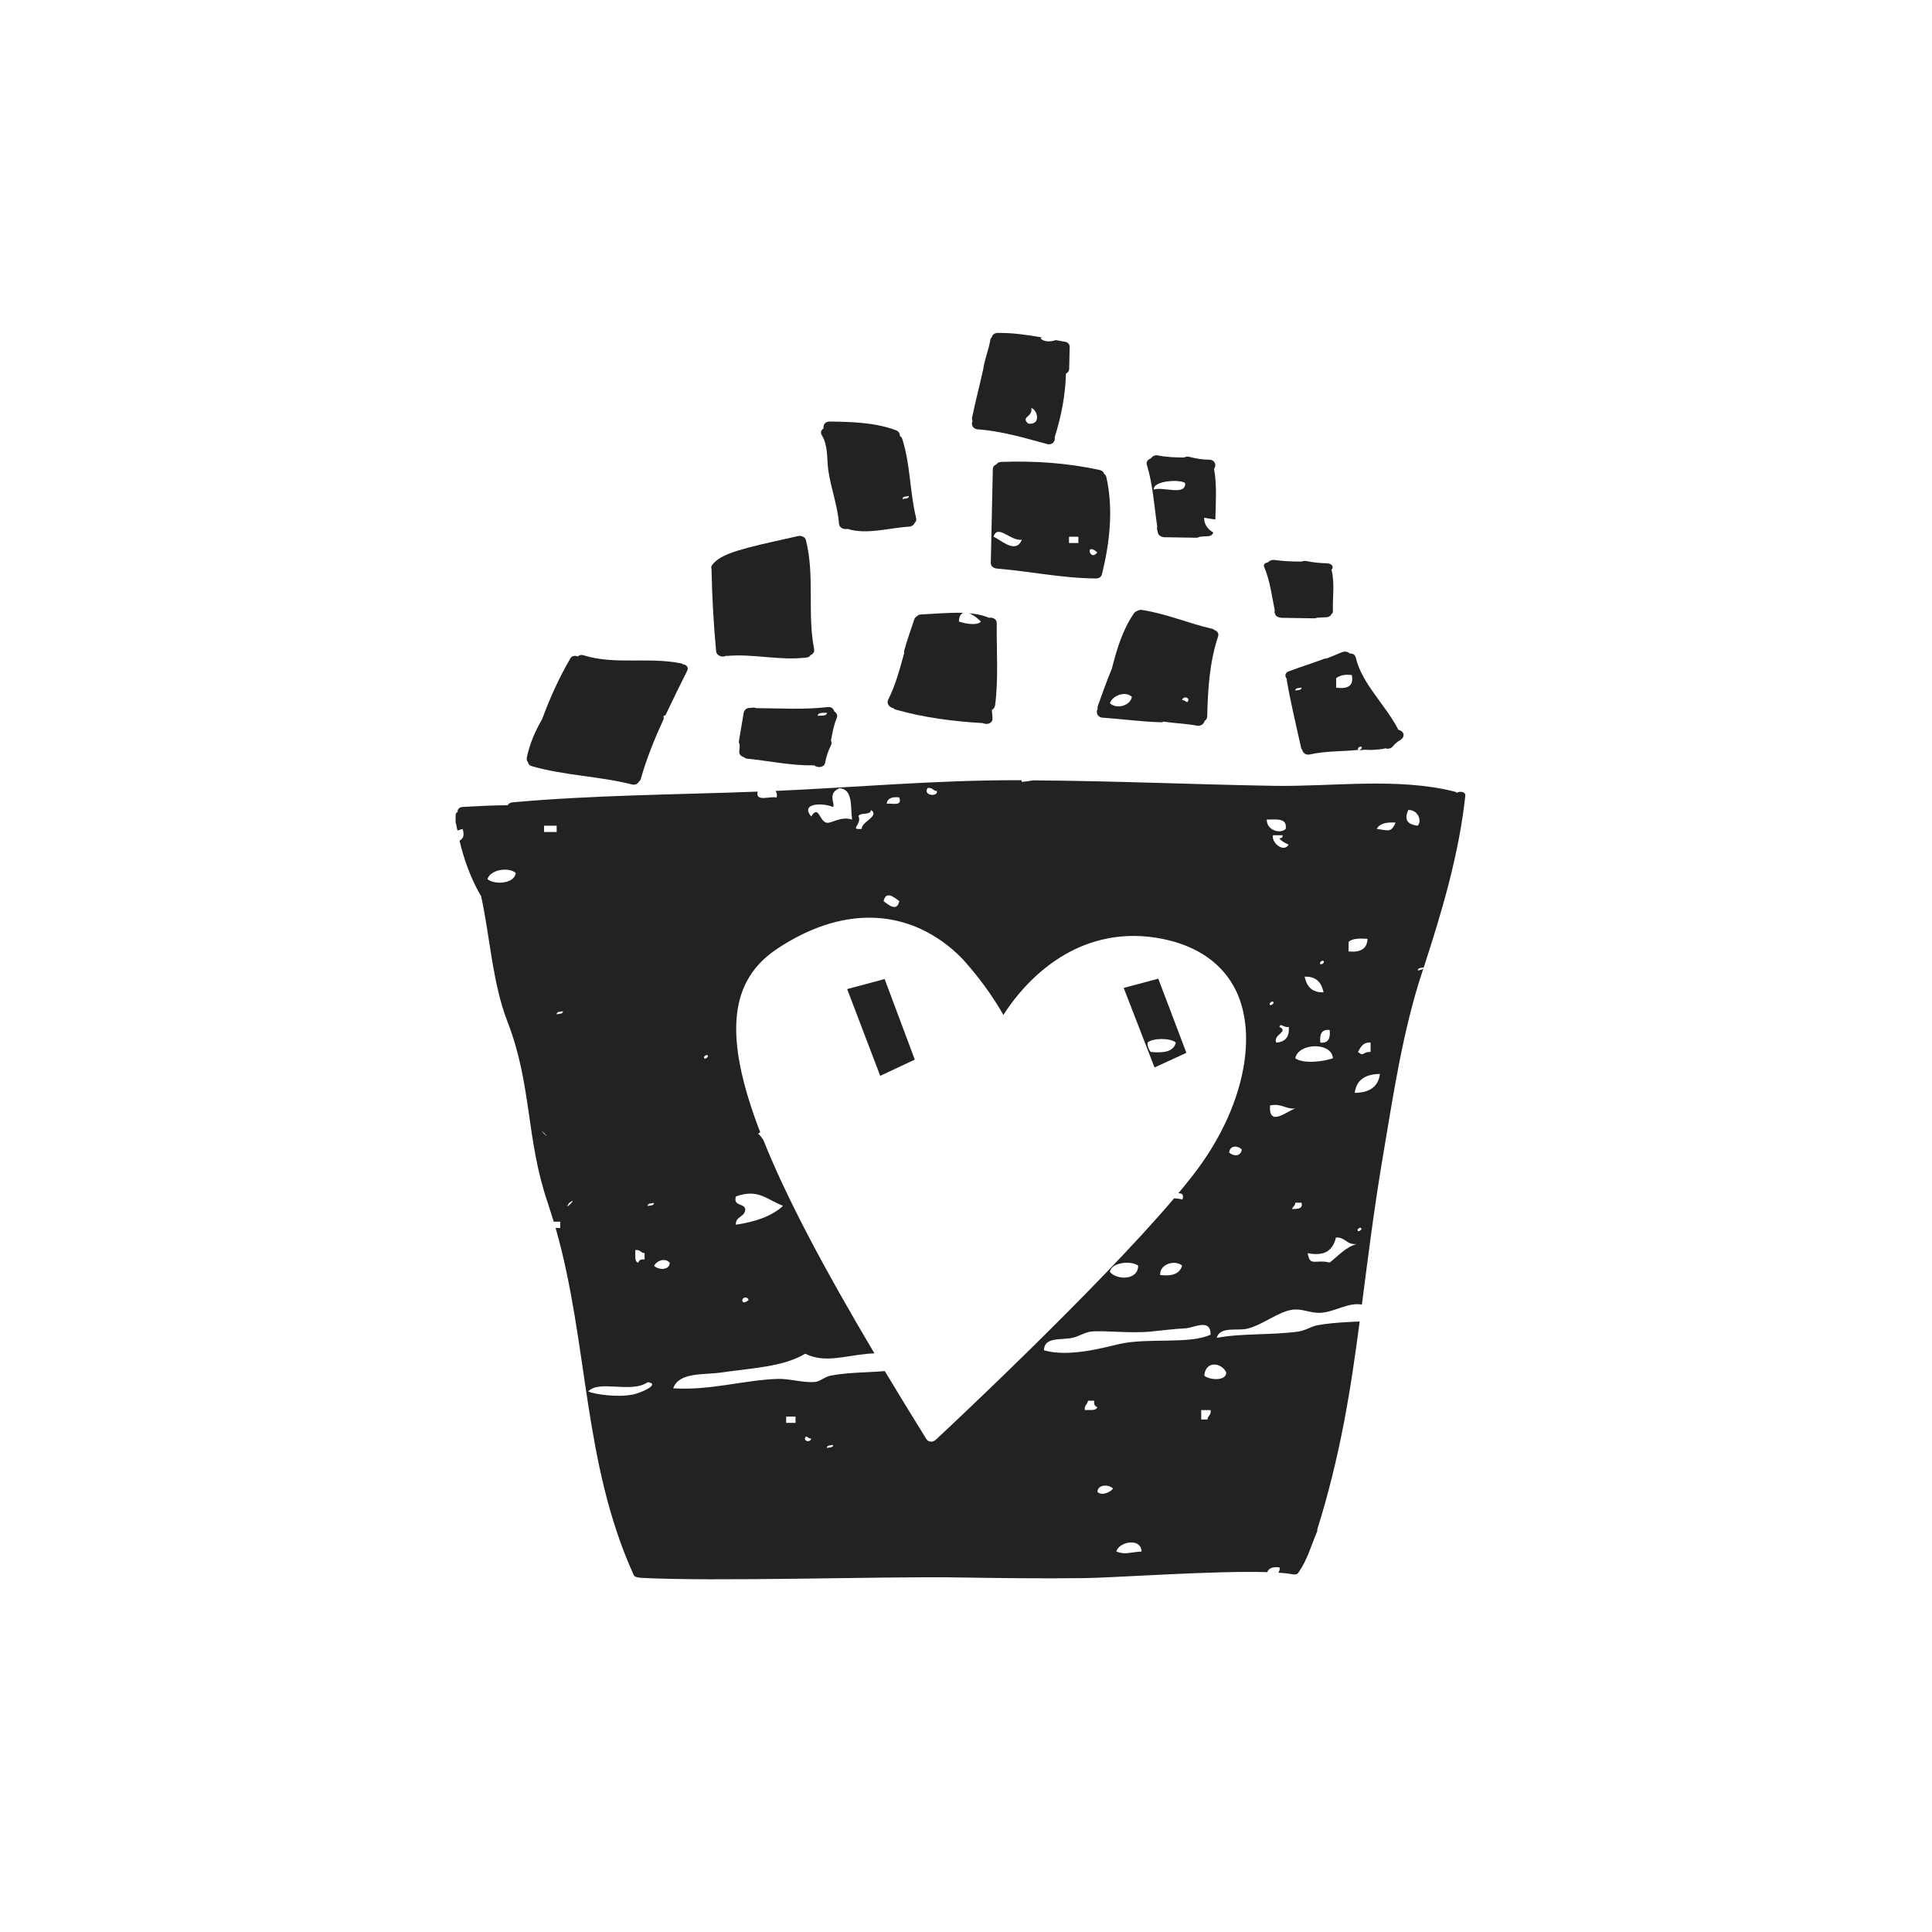 <?xml version="1.0" encoding="UTF-8"?>
<svg id="Kampan_inzerce" data-name="Kampan inzerce" xmlns="http://www.w3.org/2000/svg" viewBox="0 0 113.39 113.39">
  <defs>
    <style>
      .cls-1 {
        fill: #222221;
      }
    </style>
  </defs>
  <path class="cls-1" d="m58.4,41.43c.21-1.62.08-3.24.1-4.86,0-.25-.25-.35-.46-.31-.36-.16-.76-.23-1.17-.27.27.1.57.35.7.49-.16.21-.74.18-1.29,0,.01-.32.12-.46.25-.51-.83-.03-1.69.06-2.45.09-.11,0-.2.04-.27.11-.07.04-.12.1-.15.18-.2.61-.42,1.21-.59,1.83-.01.05-.01.1,0,.14-.26.93-.5,1.87-.94,2.74-.12.24.08.46.29.5.04.04.09.07.16.09,1.65.47,3.38.69,5.11.79.22.11.56.03.56-.26,0-.17-.03-.34-.04-.51.09-.05.16-.13.18-.24Z"/>
  <path class="cls-1" d="m48.96,41.75c-.03-.15-.17-.28-.39-.25-1.39.16-2.79.07-4.18.06-.05-.02-.11-.03-.17-.03-.09,0-.17.02-.25.02-.16,0-.3.14-.32.27l-.28,1.66c-.02.08,0,.14.04.2,0,.14,0,.27-.02.41-.03.18.1.3.26.34.05.05.12.09.22.1,1.3.13,2.56.41,3.88.39.01,0,.03,0,.04,0,.18.16.58.14.64-.16.06-.36.18-.69.34-1.02.05-.1.04-.19,0-.27.08-.45.16-.9.34-1.33.07-.17-.02-.31-.15-.39Zm-.97.26c.03-.22.34-.16.55-.18-.03.22-.34.16-.55.18Z"/>
  <path class="cls-1" d="m53.68,30.69c.08-.07.12-.16.09-.28-.38-1.54-.33-3.14-.82-4.66-.03-.08-.08-.13-.13-.16,0-.13-.06-.27-.24-.34-1.23-.46-2.58-.49-3.89-.51-.28,0-.39.21-.35.4-.14.09-.21.24-.11.4.38.61.29,1.38.38,2.04.15,1.07.55,2.08.63,3.16.02.25.29.35.5.3,1.1.36,2.51-.07,3.61-.13.18-.01.29-.11.34-.23Zm-.71-1.4c0-.18.23-.14.37-.18,0,.18-.23.14-.37.18Z"/>
  <path class="cls-1" d="m69.63,61.79l-1.65-4.35-2.03.54,1.81,4.67,1.87-.86Zm-2.28-.6c.3-.28,1.36-.28,1.66,0-.13.55-.73.62-1.48.55-.1-.15-.19-.3-.18-.55Z"/>
  <polygon class="cls-1" points="53.69 62.19 51.92 57.46 49.72 58.05 51.66 63.14 53.69 62.19"/>
  <path class="cls-1" d="m70.67,30.39c.22.04.45.06.66.1.02-.98.1-1.96-.07-2.94,0-.01,0-.02-.01-.03.16-.19.07-.53-.27-.54-.41,0-.8-.07-1.19-.17-.12-.03-.22,0-.29.04-.52,0-1.04-.02-1.54-.12-.2-.04-.34.06-.42.18-.16.05-.29.18-.23.37.36,1.19.43,2.42.61,3.64-.02.05-.02.1-.01.15.01.07.04.14.05.21.03.14.2.24.35.25l1.9.03c.09,0,.16-.03.22-.06.15-.01.31-.03.46-.03.18,0,.28-.1.32-.22-.3-.16-.55-.47-.54-.86Zm-2.95-1.66c-.06-.53,1.6-.62,1.84-.37.03.76-1.28.19-1.84.37Z"/>
  <path class="cls-1" d="m42.64,38.5c1.56-.15,3.12.29,4.69.09.13-.01.2-.07.24-.14.14-.06.25-.18.21-.36-.41-2.12.05-4.28-.48-6.39-.03-.12-.12-.19-.22-.22-.07-.03-.14-.04-.23-.02-.99.23-1.99.43-2.97.69-.71.2-1.62.43-2.07.99-.07.09-.08.17-.05.25,0,0,0,0,0,.01.03,1.61.12,3.22.27,4.82.03.3.42.39.62.25Z"/>
  <path class="cls-1" d="m62.56,21.93c.1-.05.18-.13.19-.27l.03-1.3c0-.19-.15-.29-.31-.31,0,0-.01,0-.02,0-.16-.03-.32-.06-.48-.09-.32.11-.67.11-.89-.08.01-.03.03-.05.05-.08-.85-.15-1.7-.27-2.57-.26-.2,0-.32.12-.35.25-.05.05-.08.1-.09.17-.09.55-.31,1.07-.4,1.62,0,0,0,.01,0,.02-.21.98-.47,1.94-.67,2.92-.01.07,0,.14.03.19-.1.19,0,.47.31.49,1.39.1,2.73.5,4.06.86.32.09.51-.19.45-.4,0,0,.01-.02.01-.03.38-1.21.62-2.45.65-3.7Zm-2.22,2.93c-.45-.43.28-.34.19-.92.4.16.56,1.03-.19.92Z"/>
  <path class="cls-1" d="m40.12,39.01s-.09-.07-.17-.08c-1.86-.38-3.88.1-5.7-.47-.15-.05-.27,0-.34.07-.15-.07-.35-.05-.44.12-.67,1.15-1.21,2.35-1.66,3.58,0,0-.01,0-.01.01-.41.7-.72,1.45-.88,2.22-.02.1,0,.19.06.26.02.11.09.21.24.25,1.91.55,3.94.58,5.87,1.07.2.05.35-.05.42-.18.05-.03.08-.08.1-.15.34-1.2.81-2.36,1.34-3.51v-.2c.06.01.08,0,.11-.03.41-.87.84-1.74,1.27-2.6.1-.19-.03-.33-.2-.38Z"/>
  <path class="cls-1" d="m74.8,35.93c.01.05.04.1.06.15.03.1.2.17.35.18l1.9.03c.09,0,.16-.02.22-.04.15,0,.31-.02.46-.02.21,0,.32-.09.35-.19.06-.03.09-.08.09-.15-.03-.81.12-1.62-.08-2.43,0-.01,0-.01-.01-.02.16-.13.07-.37-.27-.38-.41-.01-.8-.05-1.19-.13-.12-.02-.22,0-.3.03-.52,0-1.04-.02-1.54-.09-.2-.03-.34.04-.42.13-.16.03-.29.13-.23.26.36.85.45,1.72.63,2.58-.02.03-.02.07,0,.11Z"/>
  <path class="cls-1" d="m74.38,92.27c.08-.25.34-.32.72-.28.02.15-.02.24-.08.31.33.02.63.05.85.1.01,0,.02,0,.03,0,.11.02.24,0,.31-.11.52-.74.75-1.6,1.09-2.4.02-.04.02-.08.01-.12,1.35-4.31,1.96-8.16,2.49-12.21-.28.01-.56.02-.83.04-.52.03-1.11.08-1.66.18-.36.07-.72.32-1.11.37-1.62.22-3.31.09-4.79.37.2-.71,1.23-.38,1.84-.55.92-.25,1.75-.97,2.58-1.1.56-.09,1.09.21,1.66.18.83-.04,1.66-.64,2.44-.48.35-2.68.69-5.47,1.21-8.56.62-3.65,1.17-7.47,2.35-11.02.02-.06.04-.12.06-.18-.05.12-.21.11-.34.15,0-.17.21-.15.35-.18,1.08-3.31,2.07-6.66,2.44-10.07.03-.24-.31-.3-.49-.18-.03-.03-.07-.05-.13-.07-3.4-.85-7.15-.28-10.64-.34-4.7-.08-9.4-.29-14.11-.32-.21.04-.43.07-.66.09-.02-.04,0-.07-.01-.1-.13,0-.26,0-.39,0-4.69,0-9.38.42-14.06.63.08.09.11.22.07.39-.38-.11-1.26.29-1.11-.35-4.8.18-9.62.2-14.4.63-.14.01-.23.09-.27.17-.88,0-1.77.05-2.65.1-.21.01-.31.16-.29.29-.07.04-.12.1-.12.19v.41s0,.08.03.11c.02.13.05.25.08.38.1-.03.19-.05.3-.09.13.4.02.58-.18.69.26,1.1.65,2.19,1.23,3.2,0,.01.02.02.03.03.52,2.32.67,5.13,1.55,7.38,1.45,3.73,1.08,6.88,2.37,10.65.12.37.24.74.35,1.1h.38v.37h-.27c1.94,6.81,1.58,13.72,4.57,20.34.05.12.18.17.3.17.03,0,.05.02.08.02,4.38.24,14.22-.09,18.61-.02,2.49.04,4.98.07,7.46.04,1.78-.02,7.64-.45,10.77-.35Zm1.45-21.31c.04-.15.19-.18.19-.37h.37c.09.39-.26.35-.55.37Zm3.87,1.29c-.1-.1.13-.24.18-.18.1.09-.13.23-.18.18Zm-.19-8.11c.1-.76.62-1.1,1.48-1.11-.1.76-.62,1.1-1.48,1.11Zm3.14-16.6c.57-.03.83.65.55.92-.65-.08-.78-.39-.55-.92Zm-.74.74c-.27.6-.41.46-1.11.37.17-.32.58-.41,1.11-.37Zm-1.47,13.46c-.5-.02-.37.31-.74,0,.16-.27.28-.58.74-.55v.55Zm-1.29-6.46c.22-.21.65-.21,1.11-.18-.02.59-.42.81-1.11.74v-.55Zm.55,17.71c-.73.19-1.14.71-1.66,1.11-.82-.21-1.17.27-1.29-.55,1.07.21,1.49-.23,1.66-.92.58-.03.62.49,1.29.37Zm-2.21-11.8c-.05-.48.07-.79.55-.74.05.48-.07.79-.55.74Zm.19-4.79c.09.1-.13.24-.19.18-.09-.1.13-.24.19-.18Zm0,1.84c-.7.02-.99-.36-1.11-.92.7-.02.99.36,1.11.92Zm.55,3.87c-.52.19-1.73.35-2.21,0,.18-.91,2.14-.97,2.21,0Zm-3.69,2.77c.69-.14.88.22,1.48.18-.51.16-1.57,1.12-1.48-.18Zm.18-6.09c.1.1-.13.24-.18.19-.1-.1.13-.24.18-.19Zm.37,1.48c.08-.27.24.07.55,0,.05.6-.22.89-.74.92-.2-.47.79-.65.18-.92Zm-.37-11.25h.55c.03.16-.07.17-.19.18.13.17.34.28.55.37-.27.49-1.01-.08-.92-.55Zm.74-.37c-.35.33-1.14.05-1.11-.55.56,0,1.21-.11,1.11.55Zm-3.32,18.99c.05-.43.49-.42.74-.18-.05.43-.49.42-.74.18Zm-17.7-21.39c.3-.05.32.17.55.18.07.36-.84.27-.55-.18Zm-1.66.55c.19.55-.41.33-.74.37.04-.32.32-.42.74-.37Zm0,6.09c-.14.65-.64.21-.92,0,.14-.65.64-.21.92,0Zm-2.4-4.98c.11-.26.71-.03.74-.37.53.36-.55.67-.55,1.11-.75.06.03-.26-.18-.74Zm-1.48-.55c.12-.22-.36-.79.37-1.1.8.06.64,1.08.74,1.84-.66-.21-1.2.23-1.48.19-.45-.07-.47-1.09-.92-.37-.67-.8.71-.82,1.29-.55Zm-7.38,14.57c.1.1-.13.24-.18.19-.1-.1.13-.24.18-.19Zm-3.14,8.67c0,.18-.23.14-.37.18,0-.18.23-.14.37-.18Zm-.55,2.95v.37c-.21-.03-.33.04-.37.19-.25-.06-.15-.46-.18-.74.3-.05.32.17.55.18Zm-9.22-21.95c.14-.53,1.18-.75,1.66-.37-.05.62-1.2.73-1.66.37Zm3.32,14.94c-.5-.56.56.5,0,0h0Zm0-17.71v-.37h.74v.37h-.74Zm.74,10.7c0-.18.23-.14.37-.18,0,.18-.23.14-.37.18Zm.74,11.07c.62-.45-.45.62,0,0h0Zm3.69,11.25c-.82.17-2.11,0-2.58-.18.64-.71,2.51.13,3.5-.55.77.11-.39.63-.92.74Zm1.29-7.56c.17-.32.65-.48.92-.18-.02.47-.69.43-.92.18Zm8.3,9.22h-.55v-.37h.55v.37Zm.55.92c.08-.27.16.02.37,0-.05.23-.37.18-.37,0Zm1.29.55c0-.18.23-.14.37-.18,0,.18-.23.14-.37.18Zm6.36-.46c-.06.06-.15.09-.24.09-.01,0-.03,0-.04,0-.1-.01-.19-.07-.24-.15-.87-1.4-1.68-2.72-2.44-3.99-1.05.09-2.18.07-3.2.27-.34.07-.6.35-.92.37-.73.05-1.47-.21-2.21-.18-1.95.07-3.93.69-6.09.55.34-.96,1.79-.78,2.77-.92,1.86-.27,3.68-.33,4.98-1.11,1.13.56,2.22.14,3.69,0,.13-.01.25-.01.37-.02-3.05-5.14-5.21-9.24-6.52-12.53-.09-.13-.18-.26-.3-.36.03-.04.08-.06.12-.08-2.23-5.79-1.77-8.96,1.03-10.8,1.82-1.2,3.63-1.8,5.37-1.8,3.02,0,4.96,1.84,5.65,2.62,1.15,1.31,1.86,2.45,2.22,3.09.84-1.33,3.37-4.64,7.65-4.64.55,0,1.11.06,1.67.17,2.07.41,3.56,1.46,4.33,3.04,1.25,2.59.49,6.54-1.95,10.05-.37.54-.87,1.17-1.43,1.84.2,0,.34.07.24.37-.19-.05-.34-.06-.49-.07-4.52,5.33-13.56,13.78-14,14.18Zm-11.7-14.3c1.33-.48,1.82.2,2.77.55-.67.62-1.64.94-2.77,1.11-.03-.52.55-.43.55-.92-.07-.36-.72-.15-.55-.74Zm.74,6.09c-.16.11-.33.22-.37,0,.05-.23.37-.19.37,0Zm25.45-2.03c-.14.48-.59.64-1.29.55-.04-.65.88-.91,1.29-.55Zm-2.58,0c0,.87-1.25.86-1.66.37.08-.58,1.27-.67,1.66-.37Zm-5.53,4.98c0-.82,1.04-.6,1.66-.74.38-.08.75-.33,1.11-.37.76-.08,2.24.12,3.5,0,.62-.06,1.37-.16,2.03-.19.49-.02,1.49-.62,1.48.37-1.21.58-3.68.17-5.35.55-.95.22-2.98.79-4.43.37Zm2.4,3.5c-.05-.3.17-.32.18-.55h.37c-.03.21.04.33.18.37-.06.25-.46.15-.74.18Zm.74,4.8c.02-.47.69-.44.92-.19-.23.26-.7.42-.92.19Zm1.11,3.5c.13-.56,1.44-.85,1.48,0-.78.05-.94.2-1.48,0Zm5.35-7.75h-.37v-.55h.55c.05.3-.17.32-.18.55Zm-.19-2.58c.08-.89,1.01-.77,1.29-.18,0,.54-1.04.44-1.29.18Z"/>
  <path class="cls-1" d="m68.33,42.36c.64.09,1.29.11,1.92.23.24.04.41-.11.45-.28.08-.05.14-.13.15-.24.04-1.59.13-3.18.64-4.72.06-.18-.05-.32-.21-.37-.04-.04-.09-.07-.16-.08-1.38-.32-2.67-.88-4.09-1.1-.12-.02-.22.01-.31.07-.06.02-.13.06-.17.13-.68.98-1.01,2.14-1.3,3.26-.3.72-.56,1.45-.82,2.18-.02.06-.02.11,0,.16-.13.18-.04.5.28.52,1.15.08,2.28.24,3.43.27.08,0,.14-.02.19-.05Zm1.42-1.27c-.08.27-.16-.02-.37,0,.05-.23.37-.19.37,0Zm-4.61.18c.14-.43.89-.75,1.29-.37-.08.5-.88.76-1.29.37Z"/>
  <path class="cls-1" d="m79.79,44.03c.11-.01.23-.02.34-.03.2.02.39.02.6,0,.17-.01.39-.03.58-.08.17.06.35,0,.45-.13.11-.14.27-.27.43-.36.16-.1.25-.28.14-.44-.05-.08-.15-.13-.26-.16-.73-1.44-2.14-2.69-2.5-4.24-.04-.18-.19-.24-.35-.24-.1-.09-.26-.14-.43-.08-.32.12-.63.27-.95.38-.05,0-.11,0-.16.03-.67.25-1.37.47-2.04.72-.24.09-.24.3-.12.44,0,.03,0,.06,0,.08.23,1.33.55,2.64.84,3.96.01.06.04.1.07.13.03.17.2.32.44.27.93-.21,1.91-.17,2.87-.27,0,0-.02,0-.02,0-.1-.1.13-.24.18-.18.07.07-.02.15-.1.18Zm-3.77-3.5c0-.18.23-.14.37-.18,0,.18-.23.14-.37.18Zm2.4-.18v-.55c.21-.15.49-.24.92-.18.13.68-.29.82-.92.74Z"/>
  <path class="cls-1" d="m64.68,33.69s0,0,0-.02c.46-1.83.67-3.83.25-5.68-.02-.08-.07-.14-.13-.18-.02-.1-.1-.18-.24-.22-1.89-.42-3.85-.55-5.8-.48-.14,0-.23.07-.29.15-.11.04-.2.13-.2.27l-.12,5.51c0,.19.16.31.36.33,1.94.16,3.86.57,5.82.58.21,0,.32-.12.35-.27Zm-6.37-2.19c.25-.77.98.26,1.66.18-.35.87-1.23,0-1.66-.18Zm4.98.37h-.55v-.37h.55v.37Zm1.11.55c-.43.59-.74-.65,0,0h0Z"/>
</svg>